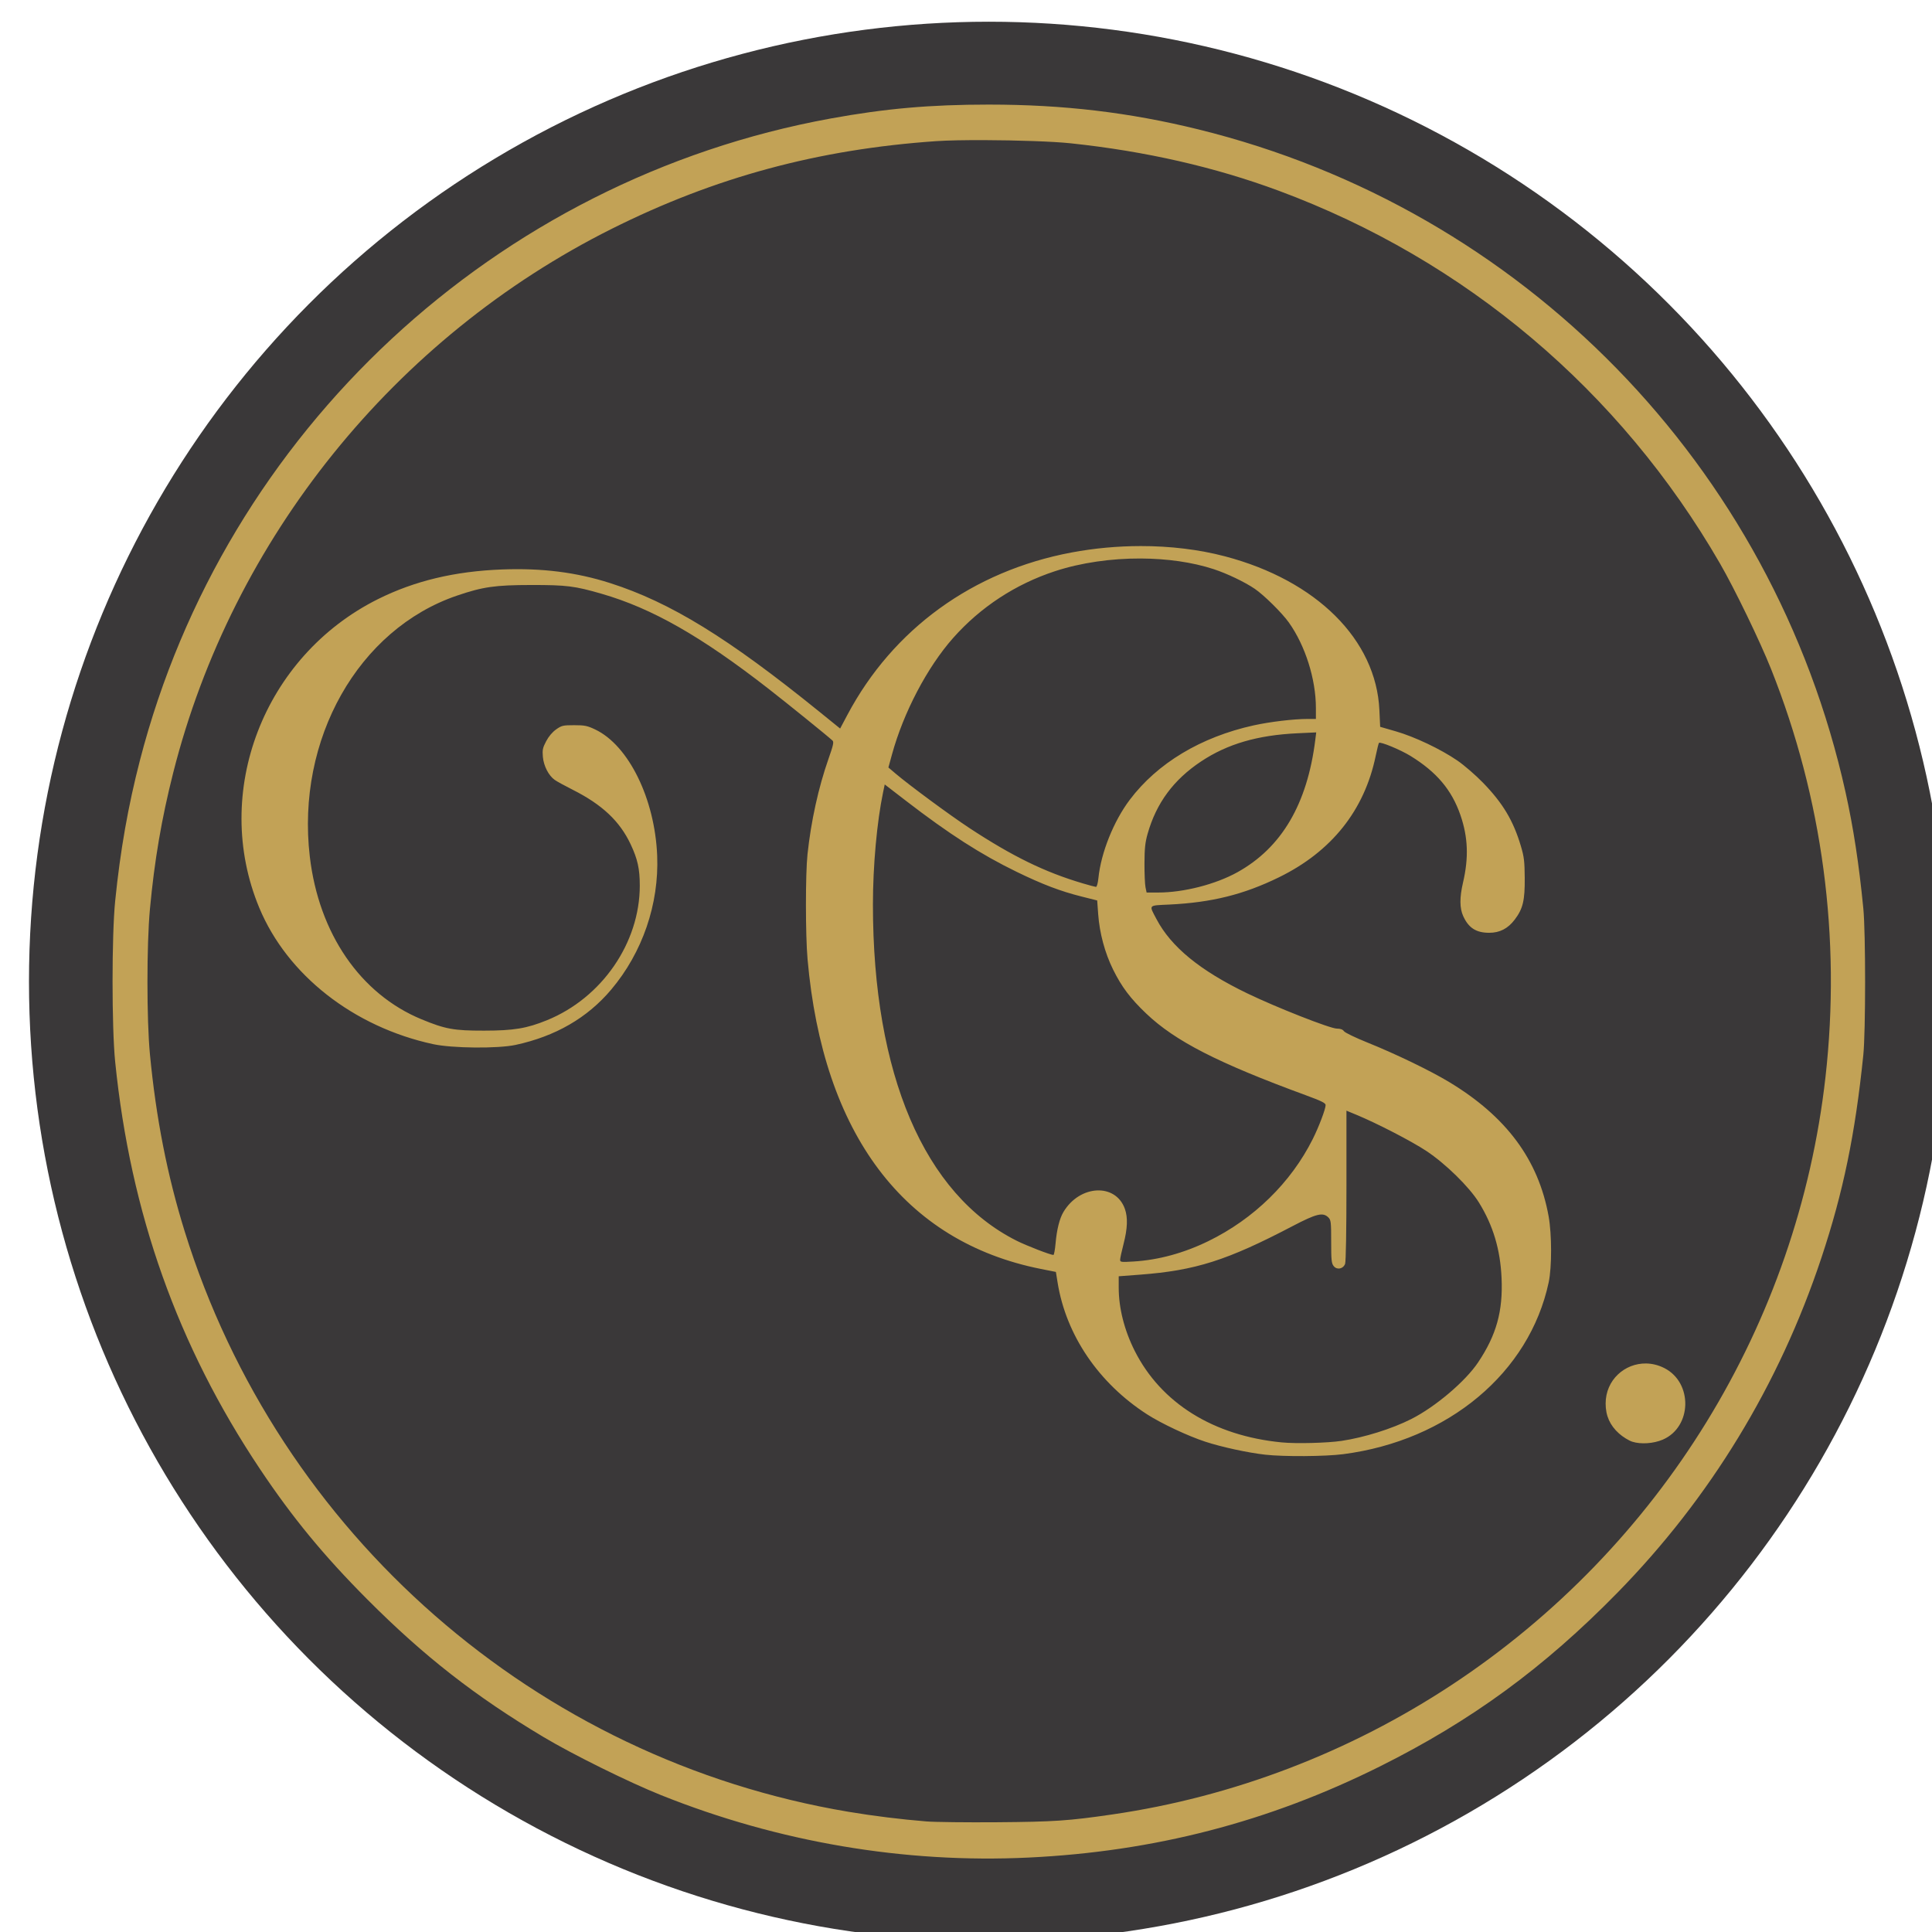 <?xml version="1.0" encoding="UTF-8" standalone="no"?>
<!-- Created with Inkscape (http://www.inkscape.org/) -->

<svg
   xmlns:dc="http://purl.org/dc/elements/1.1/"
   xmlns:cc="http://creativecommons.org/ns#"
   xmlns:rdf="http://www.w3.org/1999/02/22-rdf-syntax-ns#"
   xmlns:svg="http://www.w3.org/2000/svg"
   xmlns="http://www.w3.org/2000/svg"
   xmlns:sodipodi="http://sodipodi.sourceforge.net/DTD/sodipodi-0.dtd"
   xmlns:inkscape="http://www.inkscape.org/namespaces/inkscape"
   width="64"
   height="64"
   viewBox="0 0 64 64"
   id="svg4753"
   version="1.1"
   inkscape:version="0.92.4 (5da689c313, 2019-01-14)"
   sodipodi:docname="shape.svg">
  <defs
     id="defs4755" />
  <sodipodi:namedview
     id="base"
     pagecolor="#ffffff"
     bordercolor="#666666"
     borderopacity="1.0"
     inkscape:pageopacity="0.0"
     inkscape:pageshadow="2"
     inkscape:zoom="3.1915894"
     inkscape:cx="118.38005"
     inkscape:cy="9.1804936"
     inkscape:document-units="px"
     inkscape:current-layer="layer1"
     showgrid="false"
     units="px"
     inkscape:window-width="1366"
     inkscape:window-height="715"
     inkscape:window-x="-8"
     inkscape:window-y="-8"
     inkscape:window-maximized="1"
     showguides="false" />
  <g
     inkscape:label="Camada 1"
     inkscape:groupmode="layer"
     id="layer1"
     transform="translate(0,-988.362)">
    <g
       id="g883"
       transform="matrix(0.046,0,0,0.046,-41.616,970.191)">
      <circle
         style="opacity:1;vector-effect:none;fill:#3a3839;fill-opacity:1;stroke:none;stroke-width:15.118;stroke-linecap:round;stroke-linejoin:round;stroke-miterlimit:4;stroke-dasharray:none;stroke-dashoffset:0;stroke-opacity:1"
         id="path862"
         cx="1616.788"
         cy="1101.881"
         r="691.222" />
      <path
         sodipodi:nodetypes="ssccsssscssssccccsscccccsscccccsccsscccccccccsccccccsscccccccccssccccccccccccccscccccscccsccccccsccccccccccccccscscscccsccccsccccsccccccccccccccccscsccccccscsccccccccccccsccccsccsccsccccc"
         style="opacity:1;vector-effect:none;fill:#c2a256;fill-opacity:1;stroke:none;stroke-width:15.118;stroke-linecap:round;stroke-linejoin:round;stroke-miterlimit:4;stroke-dasharray:none;stroke-dashoffset:0;stroke-opacity:1"
         d="m 1616.822,470.338 c -42.27,0 -74.554,2.841 -113.996,10.033 -241.164,43.975 -436.204,225.281 -497.414,462.391 -8.487,32.875 -14.1,64.779 -17.768,101 -2.523,24.919 -2.523,91.081 0,116 11.027,108.887 44.973,204.375 104.16,293 23.452,35.116 46.191,62.739 77.473,94.111 40.844,40.963 77.652,69.703 126.965,99.133 21.18,12.64 61.432,32.53 84.58,41.795 84.525,33.83 174.956,49.19 264.5,44.926 90.538,-4.311 172.942,-25.673 253,-65.588 65.907,-32.859 118.133,-71.037 171,-125 66.955,-68.343 116.582,-149.788 147.019,-241.283 15.715,-47.239 24.363,-89.092 30.189,-146.094 1.718,-16.802 1.725,-88.033 0.012,-105.5 -3.144,-32.048 -7.104,-57.952 -12.787,-83.635 -52.021,-235.074 -232.32,-419.804 -465.934,-477.389 -49.838,-12.285 -97.217,-17.9 -151,-17.9 z m -3.184,25.594 c 23.155,0.083 49.368,0.936 62.18,2.295 53.85,5.711 103.706,17.084 149.727,34.152 134.513,49.889 245.856,143.954 317.814,268.492 10.589,18.327 28.785,55.931 36.787,76.025 37.05,93.04 50.445,193.556 39.148,293.775 -20.065,178.005 -118.671,338.42 -268.977,437.584 -73.85,48.722 -157.776,80.783 -244.5,93.402 -31.698,4.612 -41.937,5.307 -83,5.625 -21.997,0.171 -44.942,-0.092 -50.996,-0.584 v 0 c -18.501,-1.504 -38.169,-3.937 -56.031,-6.932 -224.785,-37.683 -410.285,-199.867 -478.1,-418.006 -12.539,-40.335 -20.602,-81.42 -25.019,-127.5 -2.383,-24.863 -2.386,-78.839 -0.01,-104.5 3.252,-35.053 8.385,-65.117 16.775,-98.277 42.661,-168.598 159.376,-313.389 315.693,-391.627 74.333,-37.205 148.753,-57.327 233.691,-63.188 8.135,-0.561 20.927,-0.788 34.82,-0.738 z m 112.393,292.336 c -16.545,0.017 -33.364,1.552 -49.709,4.621 -70.949,13.322 -128.541,55.062 -161.414,116.982 l -5.199,9.795 -14.943,-12.098 c -65.753,-53.233 -107.312,-78.781 -150.75,-92.668 -24.288,-7.765 -48.876,-10.863 -77.693,-9.791 -34.039,1.266 -63.082,8.208 -89.5,21.396 -82.273,41.072 -119.969,139.159 -85.414,222.248 20.099,48.328 67.801,85.751 125.164,98.193 13.811,2.996 46.699,3.297 59.443,0.545 28.71,-6.199 51.645,-19.464 68.807,-39.801 22.53,-26.698 34.532,-61.631 33.135,-96.43 -1.646,-40.975 -20.549,-79.477 -44.635,-90.914 -5.709,-2.711 -7.554,-3.086 -15.164,-3.086 -8.022,0 -8.98,0.224 -12.955,3.018 -2.695,1.894 -5.37,5.058 -7.184,8.5 -2.498,4.739 -2.82,6.262 -2.387,11.232 0.572,6.56 4.127,13.502 8.52,16.629 1.552,1.105 7.371,4.298 12.93,7.096 21.215,10.679 33.894,22.599 41.744,39.244 5.033,10.671 6.599,17.735 6.604,29.781 0.015,41.242 -27.306,80.87 -66.846,96.961 -14.588,5.936 -23.897,7.48 -45.262,7.506 -21.763,0.026 -27.9,-1.084 -45,-8.141 -44.102,-18.199 -74.043,-61.796 -80.531,-117.26 -9.868,-84.36 34.866,-163.629 106.031,-187.887 18.619,-6.347 27.513,-7.617 53.5,-7.637 25.428,-0.019 31.235,0.707 50.701,6.338 36.294,10.498 71.582,30.599 120.203,68.471 13.687,10.661 42.348,33.849 45.947,37.174 1.126,1.04 0.657,3.221 -2.805,13.08 -7.277,20.723 -12.613,44.965 -15.166,68.894 -1.514,14.197 -1.491,58.135 0.041,75.5 11.103,125.886 69.511,203.451 167.975,223.068 l 10.867,2.164 1.228,7.635 c 6.095,37.907 29.579,72.475 64.51,94.959 10.219,6.578 29.407,15.591 41.853,19.658 11.856,3.874 30.587,7.934 43.147,9.352 13.377,1.51 43.252,1.312 56.197,-0.371 75.673,-9.84 134.024,-58.633 147.93,-123.697 2.331,-10.908 2.311,-34.56 -0.041,-47.619 -7.329,-40.7 -30.422,-71.846 -71.717,-96.727 -13.688,-8.248 -38.54,-20.249 -58.857,-28.424 -8.518,-3.427 -16.081,-7.079 -16.807,-8.115 -0.899,-1.284 -2.532,-1.883 -5.129,-1.883 -4.779,0 -43.639,-15.287 -64.578,-25.404 -34.014,-16.435 -54.773,-33.433 -65.324,-53.49 -5.493,-10.442 -6.134,-9.703 9.057,-10.428 30.664,-1.463 53.791,-7.207 79.268,-19.689 37.819,-18.529 61.47,-48.228 69.559,-87.35 1.008,-4.874 2.071,-9.1 2.363,-9.393 1.034,-1.034 15.488,4.949 22.732,9.41 18.818,11.588 29.685,24.479 35.945,42.643 5.461,15.843 6.022,30.619 1.844,48.529 -2.514,10.779 -2.471,18.409 0.135,24.154 3.865,8.52 9.314,12.018 18.725,12.018 7.607,0 13.467,-3.024 18.358,-9.471 5.928,-7.816 7.358,-13.761 7.226,-30.029 -0.098,-12.079 -0.482,-15.235 -2.797,-23 -5.461,-18.315 -12.937,-30.813 -27.267,-45.582 -5.292,-5.453 -13.555,-12.599 -18.438,-15.943 -12.053,-8.255 -30.743,-17.127 -44.332,-21.045 l -11.275,-3.252 -0.558,-12.088 c -2.339,-50.599 -45.211,-93.291 -111.137,-110.67 -18.782,-4.951 -39.601,-7.436 -60.873,-7.414 z m 0.26,8.955 c 18.715,0.082 36.977,2.62 52.353,7.644 9.637,3.149 22.387,9.243 29.619,14.158 6.664,4.529 19.622,17.324 24.549,24.236 11.852,16.63 19.51,40.82 19.51,61.631 v 7.869 h -5.826 c -10.126,0 -27.269,2.039 -39.057,4.644 -37.981,8.395 -69.304,27.222 -89.188,53.609 -11.592,15.383 -20.677,38.064 -22.543,56.277 -0.383,3.739 -1.131,6.447 -1.773,6.416 -0.612,-0.029 -4.872,-1.165 -9.467,-2.523 -27.36,-8.088 -50.623,-19.442 -81.693,-39.877 -13.923,-9.157 -43.166,-30.724 -53.129,-39.182 l -5.176,-4.394 2.529,-9.234 c 8.328,-30.406 25.439,-63.011 44.133,-84.098 19.686,-22.206 44.917,-38.737 73.326,-48.043 18.831,-6.168 40.622,-9.228 61.832,-9.135 z m 126.264,125.221 -0.676,5.408 c -5.763,46.174 -24.196,77.546 -55.947,95.225 -15.746,8.767 -38.782,14.685 -57.162,14.685 h -8.355 l -0.795,-3.75 c -0.437,-2.062 -0.773,-9.825 -0.744,-17.25 0.042,-10.783 0.496,-15.068 2.258,-21.289 6.268,-22.138 18.652,-38.907 38.471,-52.094 18.968,-12.621 40.729,-18.973 69.586,-20.314 z m -310.732,37.486 15.5,11.936 c 30.898,23.792 53.968,38.591 79.5,50.992 18.781,9.123 31.541,13.973 46.875,17.822 l 11.125,2.793 0.719,9.895 c 0.991,13.675 4.822,27.905 10.734,39.871 6.159,12.465 12.474,20.847 23.887,31.707 20.838,19.831 51.536,35.539 114.91,58.803 11.243,4.127 14.25,5.617 14.25,7.062 0,2.842 -4.829,15.604 -9.252,24.451 -15.694,31.391 -42.504,57.6 -75.248,73.561 -17.635,8.596 -35.831,13.556 -53.727,14.646 -9.15,0.557 -9.771,0.473 -9.752,-1.307 0.011,-1.046 1.126,-6.175 2.478,-11.4 2.842,-10.976 3.146,-18.921 0.959,-25.121 -6.626,-18.78 -32.522,-17.506 -44.262,2.178 -2.815,4.72 -4.789,12.609 -5.678,22.693 -0.4,4.538 -1.094,8.25 -1.543,8.25 -2.117,0 -19.331,-6.659 -26.477,-10.242 -66.539,-33.368 -103.5,-119.837 -103.5,-242.137 0,-27.782 2.875,-59.532 7.316,-80.787 z m 332.5,234.922 7.25,3.006 c 14.896,6.177 39.611,18.957 50.25,25.984 13.788,9.107 30.984,25.959 37.897,37.139 10.233,16.551 15.4,33.802 16.314,54.469 1.055,23.845 -3.732,41.023 -16.914,60.691 -9.201,13.73 -30.844,32.062 -48.182,40.815 -13.906,7.02 -33.801,13.25 -50.115,15.691 -10.286,1.54 -32.664,2.11 -43.098,1.098 -49.179,-4.769 -86.921,-28.283 -105.908,-65.983 -7.449,-14.79 -11.494,-30.778 -11.494,-45.434 v -8.215 l 15.25,-1.152 c 40.056,-3.029 62.701,-10.231 109.965,-34.973 17.195,-9.002 21.879,-10.133 25.785,-6.227 1.827,1.827 2,3.333 2,17.389 0,13.427 0.234,15.677 1.832,17.65 2.377,2.936 6.801,2.055 8.203,-1.633 0.576,-1.516 0.965,-24.238 0.965,-56.428 z m 215.853,182.059 c -15.396,-0.272 -29.199,11.809 -29.199,28.852 0,8.768 3.074,15.671 9.592,21.531 2.762,2.483 7.039,5.134 9.615,5.961 6.159,1.976 15.305,1.353 21.928,-1.496 21.097,-9.076 21.782,-41.072 1.103,-51.551 -4.292,-2.175 -8.728,-3.221 -13.039,-3.297 z"
         id="circle864"
         inkscape:connector-curvature="0" />
    </g>
  </g>
</svg>
